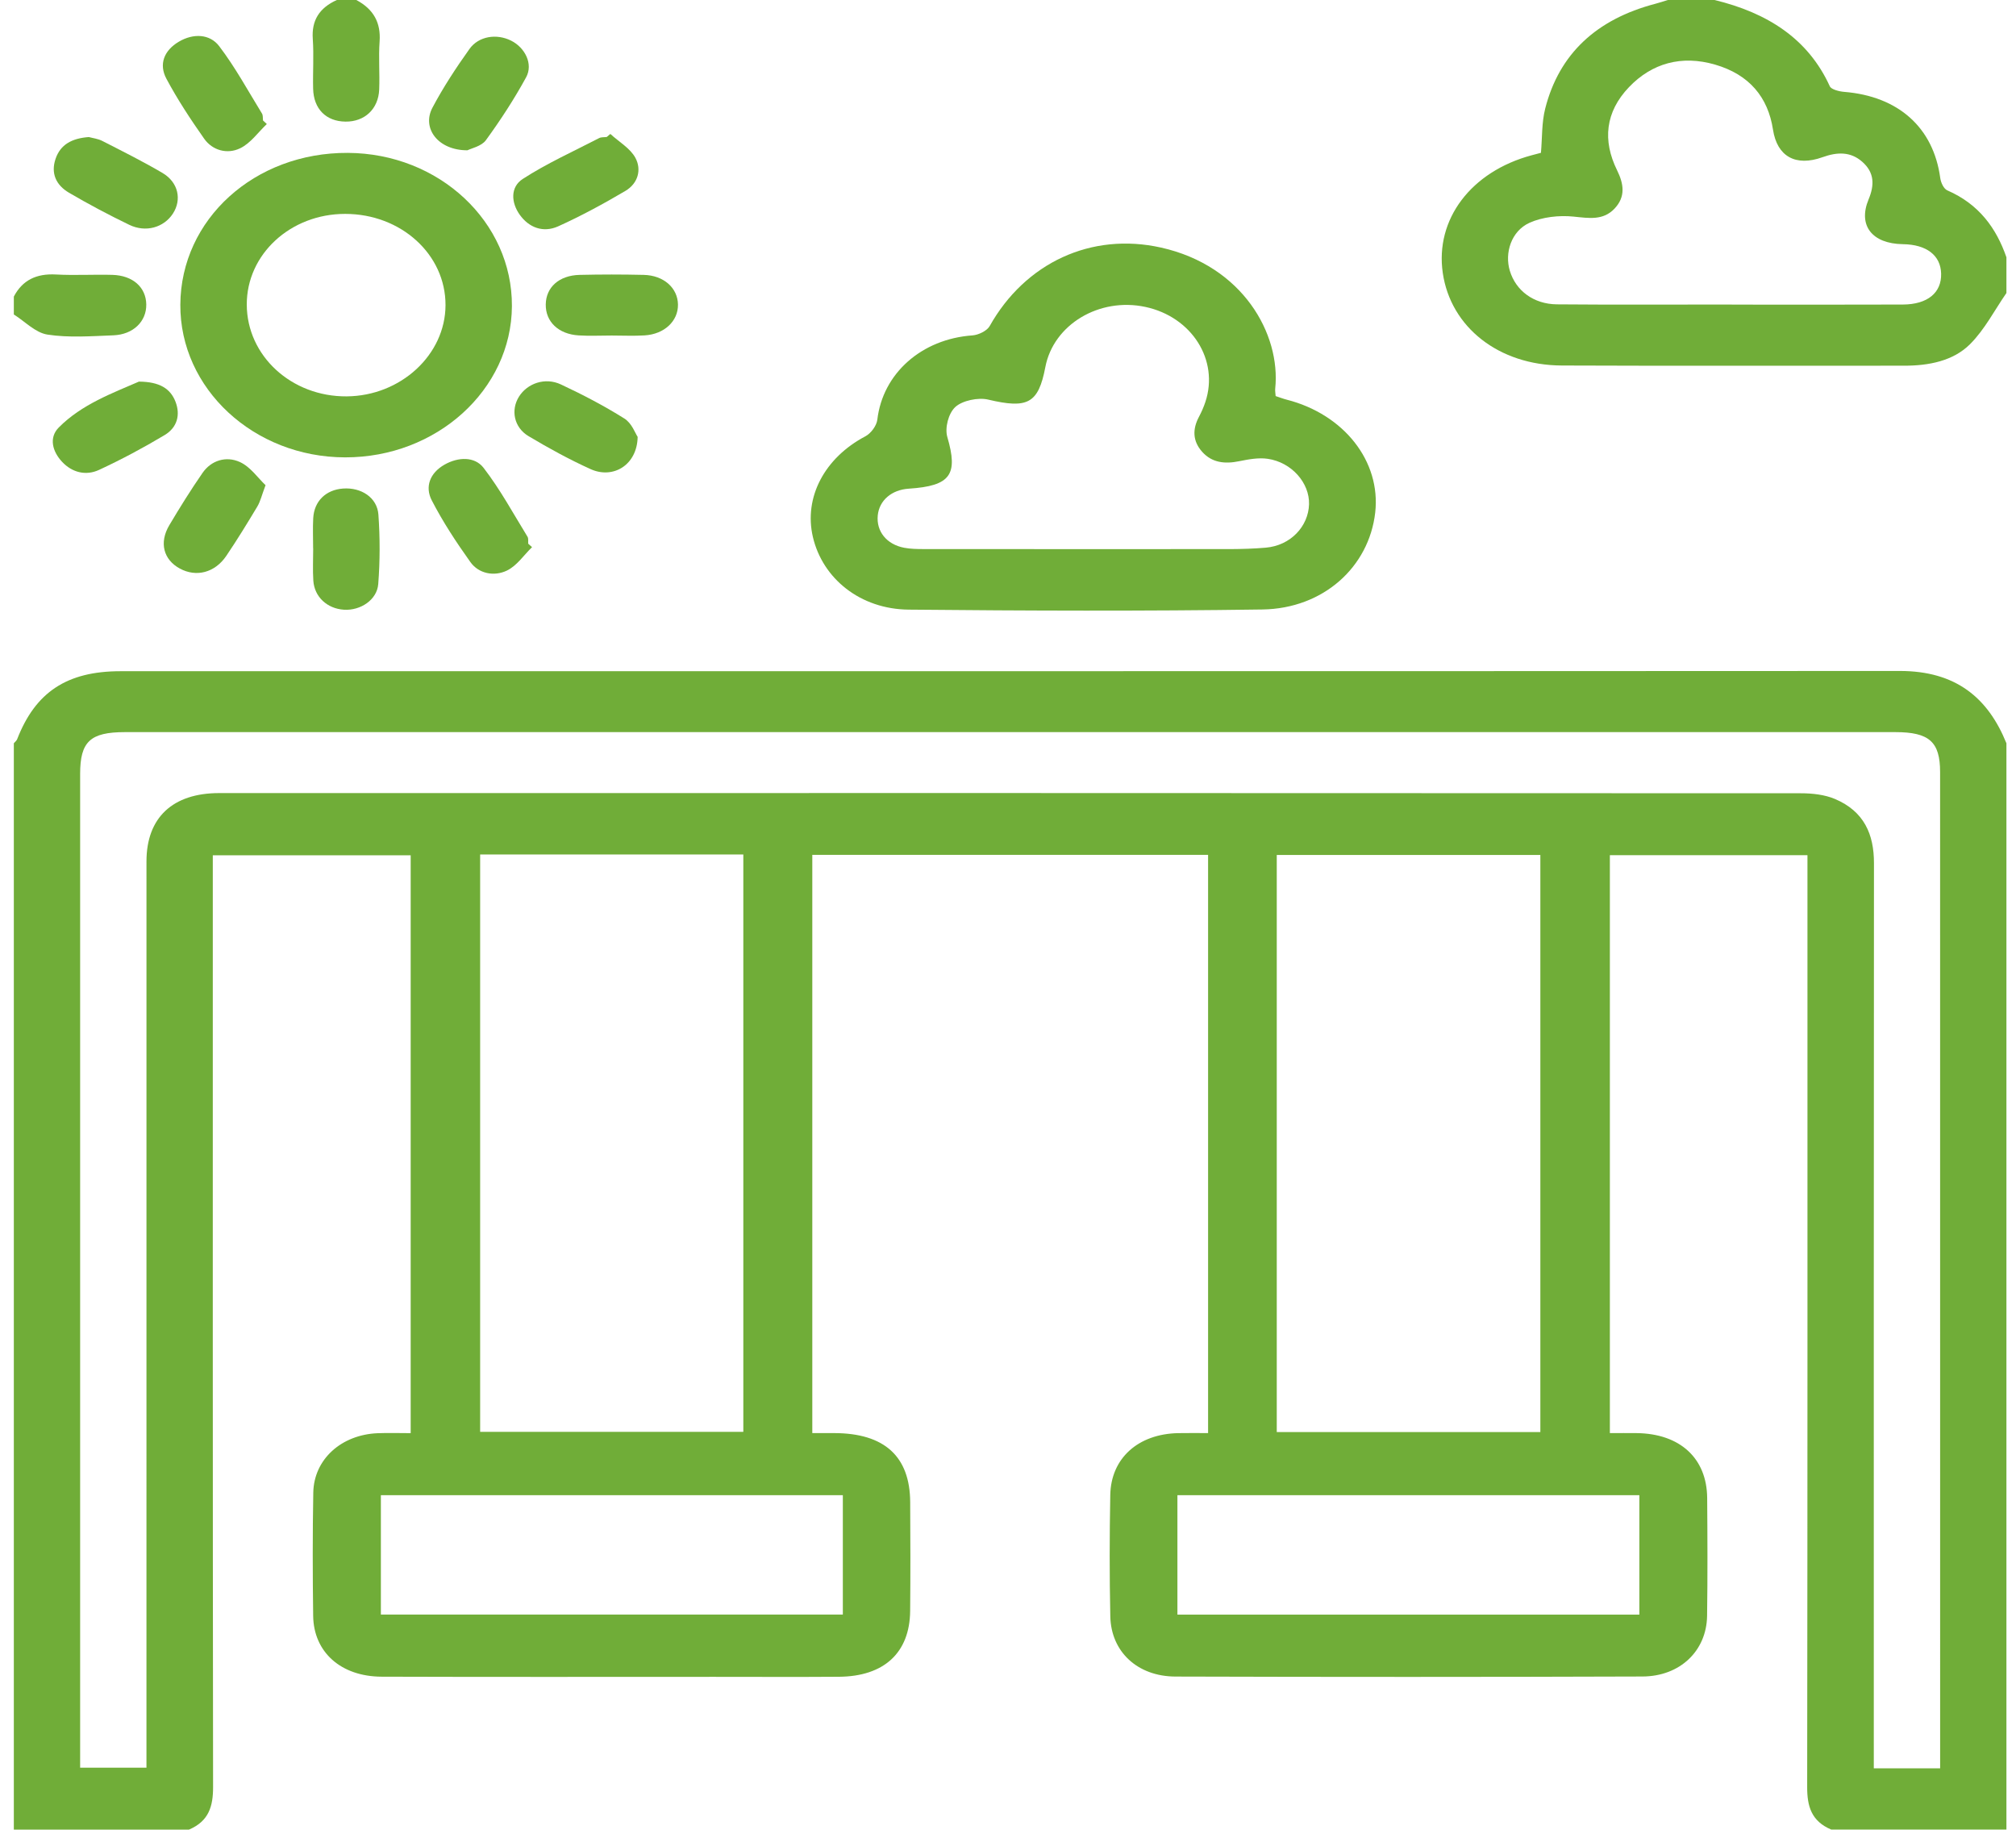 <svg xmlns="http://www.w3.org/2000/svg" width="108" height="98" viewBox="0 0 108 98" fill="none"><path d="M0.741 39.812C0.802 39.74 0.888 39.676 0.919 39.594C1.898 37.076 3.58 35.952 6.457 35.952C38.229 35.948 70.001 35.956 101.773 35.939C104.778 35.937 106.502 37.378 107.487 39.812C107.487 59.208 107.487 78.604 107.487 97.999C104.36 97.999 101.233 97.999 98.105 97.999C97.031 97.548 96.811 96.741 96.813 95.724C96.835 79.489 96.828 63.254 96.828 47.019C96.828 46.616 96.828 46.213 96.828 45.806C93.199 45.806 89.71 45.806 86.243 45.806C86.243 56.152 86.243 66.432 86.243 76.761C86.782 76.761 87.23 76.756 87.679 76.762C89.996 76.789 91.439 78.105 91.456 80.237C91.472 82.341 91.481 84.447 91.451 86.552C91.424 88.42 90.009 89.792 87.987 89.799C79.649 89.828 71.311 89.827 62.973 89.802C60.933 89.796 59.521 88.47 59.481 86.582C59.435 84.414 59.439 82.244 59.479 80.076C59.516 78.105 60.972 76.809 63.111 76.763C63.65 76.752 64.189 76.761 64.719 76.761C64.719 66.353 64.719 56.094 64.719 45.788C57.631 45.788 50.598 45.788 43.516 45.788C43.516 56.115 43.516 66.397 43.516 76.761C43.95 76.761 44.325 76.76 44.699 76.761C47.38 76.77 48.747 78.007 48.76 80.458C48.771 82.404 48.778 84.349 48.758 86.295C48.734 88.529 47.358 89.796 44.942 89.813C42.718 89.829 40.495 89.817 38.271 89.817C32.33 89.817 26.389 89.829 20.448 89.809C18.262 89.801 16.803 88.495 16.777 86.552C16.748 84.352 16.743 82.15 16.783 79.95C16.815 78.168 18.282 76.846 20.235 76.767C20.814 76.744 21.395 76.764 22.001 76.764C22.001 66.372 22.001 56.093 22.001 45.811C18.44 45.811 14.955 45.811 11.4 45.811C11.4 46.293 11.4 46.703 11.4 47.113C11.4 63.316 11.393 79.52 11.415 95.723C11.416 96.739 11.196 97.547 10.123 98C7 98 3.877 98 0.741 98C0.741 78.604 0.741 59.208 0.741 39.812ZM103.936 94.716C103.936 94.351 103.936 94.071 103.936 93.79C103.936 76.312 103.936 58.833 103.934 41.355C103.934 39.733 103.351 39.215 101.535 39.215C69.92 39.214 38.305 39.214 6.691 39.215C4.836 39.215 4.293 39.723 4.293 41.452C4.292 58.866 4.293 76.281 4.293 93.695C4.293 94.029 4.293 94.364 4.293 94.683C5.56 94.683 6.658 94.683 7.846 94.683C7.846 94.22 7.846 93.813 7.846 93.405C7.846 77.649 7.844 61.893 7.847 46.137C7.848 43.796 9.247 42.48 11.746 42.48C39.991 42.476 68.236 42.476 96.481 42.49C97.09 42.49 97.754 42.565 98.297 42.794C99.87 43.459 100.393 44.697 100.391 46.234C100.377 61.99 100.382 77.746 100.382 93.502C100.382 93.9 100.382 94.297 100.382 94.716C101.623 94.716 102.695 94.716 103.936 94.716ZM25.722 45.768C25.722 56.147 25.722 66.425 25.722 76.694C30.473 76.694 35.143 76.694 39.821 76.694C39.821 66.35 39.821 56.072 39.821 45.768C35.094 45.768 30.446 45.768 25.722 45.768ZM82.519 45.795C77.78 45.795 73.108 45.795 68.398 45.795C68.398 56.128 68.398 66.405 68.398 76.707C73.137 76.707 77.808 76.707 82.519 76.707C82.519 66.372 82.519 56.09 82.519 45.795ZM45.152 80.088C36.813 80.088 28.604 80.088 20.404 80.088C20.404 82.271 20.404 84.387 20.404 86.482C28.696 86.482 36.907 86.482 45.152 86.482C45.152 84.324 45.152 82.233 45.152 80.088ZM63.076 86.483C71.41 86.483 79.619 86.483 87.823 86.483C87.823 84.302 87.823 82.189 87.823 80.088C79.529 80.088 71.319 80.088 63.076 80.088C63.076 82.245 63.076 84.337 63.076 86.483Z" fill="#70AD38"></path><path d="M107.487 15.695C106.847 16.618 106.329 17.645 105.535 18.438C104.637 19.332 103.339 19.59 102.003 19.588C95.892 19.582 89.781 19.604 83.67 19.578C80.291 19.564 77.718 17.527 77.292 14.624C76.871 11.747 78.807 9.185 82.06 8.315C82.226 8.271 82.392 8.227 82.551 8.185C82.622 7.382 82.586 6.572 82.78 5.812C83.525 2.886 85.526 1.03 88.67 0.205C88.899 0.145 89.123 0.069 89.349 0C90.183 0 91.016 0 91.851 0C94.669 0.683 96.859 2.062 98.025 4.621C98.103 4.792 98.52 4.898 98.79 4.92C101.704 5.155 103.577 6.834 103.942 9.536C103.974 9.774 104.123 10.111 104.323 10.198C106.011 10.934 106.941 12.209 107.487 13.781C107.487 14.419 107.487 15.057 107.487 15.695ZM92.776 16.311C92.776 16.312 92.776 16.314 92.776 16.316C95.83 16.316 98.884 16.325 101.937 16.312C103.265 16.307 104.017 15.677 103.989 14.654C103.963 13.676 103.21 13.097 101.942 13.079C100.293 13.056 99.52 12.081 100.103 10.679C100.421 9.916 100.423 9.244 99.762 8.664C99.134 8.112 98.419 8.139 97.639 8.419C96.194 8.939 95.202 8.38 94.982 6.945C94.715 5.202 93.709 3.993 91.881 3.461C90.086 2.939 88.496 3.381 87.266 4.669C85.998 5.997 85.843 7.525 86.63 9.122C86.984 9.842 87.1 10.531 86.494 11.173C85.884 11.818 85.132 11.687 84.298 11.602C83.527 11.523 82.628 11.622 81.941 11.932C80.956 12.377 80.594 13.555 80.885 14.509C81.206 15.567 82.157 16.291 83.408 16.302C86.53 16.329 89.653 16.311 92.776 16.311Z" fill="#70AD38"></path><path d="M19.088 0C20.021 0.495 20.407 1.225 20.336 2.22C20.274 3.075 20.349 3.938 20.314 4.796C20.271 5.845 19.529 6.526 18.507 6.514C17.47 6.502 16.8 5.837 16.775 4.751C16.753 3.86 16.818 2.966 16.756 2.079C16.688 1.098 17.102 0.425 18.046 0C18.393 0 18.741 0 19.088 0Z" fill="#70AD38"></path><path d="M0.741 15.886C1.199 15.013 1.939 14.643 3.005 14.703C4.007 14.758 5.016 14.695 6.02 14.723C7.12 14.754 7.824 15.391 7.836 16.31C7.849 17.214 7.141 17.92 6.07 17.961C4.894 18.006 3.69 18.099 2.544 17.922C1.895 17.822 1.339 17.22 0.741 16.844C0.741 16.525 0.741 16.206 0.741 15.886Z" fill="#70AD38"></path><path d="M68.338 21.215C68.538 21.28 68.728 21.355 68.925 21.406C72.002 22.19 73.983 24.713 73.672 27.455C73.341 30.364 70.898 32.599 67.629 32.646C61.313 32.737 54.993 32.715 48.676 32.654C46.082 32.628 44.069 30.99 43.548 28.765C43.05 26.634 44.179 24.52 46.356 23.372C46.664 23.21 46.962 22.798 47 22.476C47.293 20 49.369 18.157 52.095 17.965C52.422 17.942 52.877 17.718 53.018 17.466C54.919 14.08 58.46 12.423 62.204 13.262C66.573 14.241 68.62 17.89 68.315 20.814C68.302 20.938 68.329 21.066 68.338 21.215ZM58.123 29.413C60.069 29.413 62.014 29.419 63.959 29.41C65.243 29.404 66.535 29.446 67.809 29.335C69.147 29.22 70.094 28.186 70.127 27.01C70.16 25.873 69.202 24.764 67.914 24.575C67.423 24.503 66.884 24.603 66.385 24.704C65.608 24.863 64.924 24.785 64.401 24.2C63.884 23.621 63.88 22.982 64.233 22.32C64.369 22.064 64.486 21.796 64.576 21.523C65.313 19.287 63.848 16.974 61.364 16.441C58.889 15.909 56.434 17.384 56 19.665C55.626 21.624 55.044 21.902 52.938 21.404C52.403 21.277 51.554 21.455 51.18 21.798C50.806 22.14 50.608 22.923 50.75 23.41C51.336 25.419 50.936 26.028 48.684 26.175C47.763 26.235 47.104 26.803 47.023 27.605C46.938 28.458 47.494 29.16 48.438 29.34C48.774 29.404 49.128 29.409 49.473 29.41C52.357 29.415 55.24 29.413 58.123 29.413Z" fill="#70AD38"></path><path d="M9.661 16.318C9.688 11.742 13.639 8.163 18.633 8.189C23.522 8.214 27.449 11.883 27.424 16.4C27.399 20.875 23.391 24.507 18.487 24.498C13.598 24.49 9.635 20.816 9.661 16.318ZM13.22 16.319C13.23 19.063 15.615 21.252 18.571 21.231C21.469 21.209 23.861 19.002 23.867 16.343C23.873 13.627 21.483 11.456 18.489 11.457C15.559 11.456 13.21 13.625 13.22 16.319Z" fill="#70AD38"></path><path d="M14.294 6.644C13.823 7.089 13.43 7.67 12.861 7.944C12.173 8.276 11.379 8.058 10.937 7.429C10.206 6.39 9.506 5.325 8.914 4.217C8.501 3.445 8.779 2.705 9.587 2.23C10.357 1.776 11.24 1.813 11.742 2.472C12.608 3.609 13.287 4.867 14.034 6.08C14.097 6.182 14.073 6.328 14.09 6.454C14.158 6.517 14.226 6.581 14.294 6.644Z" fill="#70AD38"></path><path d="M4.758 7.341C4.959 7.396 5.246 7.429 5.481 7.549C6.567 8.105 7.663 8.65 8.708 9.266C9.555 9.765 9.748 10.695 9.263 11.441C8.778 12.186 7.811 12.47 6.925 12.042C5.825 11.511 4.746 10.938 3.699 10.325C2.995 9.912 2.715 9.278 2.977 8.507C3.237 7.739 3.854 7.408 4.758 7.341Z" fill="#70AD38"></path><path d="M7.443 20.44C8.559 20.449 9.132 20.82 9.402 21.518C9.674 22.222 9.494 22.9 8.819 23.304C7.689 23.981 6.515 24.608 5.311 25.167C4.599 25.498 3.867 25.31 3.332 24.743C2.802 24.18 2.612 23.44 3.146 22.9C4.375 21.655 6.063 21.043 7.443 20.44Z" fill="#70AD38"></path><path d="M25.042 8.05C23.466 8.056 22.584 6.868 23.167 5.767C23.742 4.681 24.427 3.637 25.148 2.626C25.645 1.929 26.608 1.791 27.378 2.176C28.126 2.548 28.574 3.429 28.185 4.141C27.549 5.305 26.816 6.431 26.027 7.514C25.795 7.832 25.236 7.95 25.042 8.05Z" fill="#70AD38"></path><path d="M32.697 7.175C33.157 7.595 33.765 7.947 34.038 8.452C34.379 9.082 34.188 9.822 33.498 10.229C32.337 10.913 31.144 11.562 29.907 12.121C29.093 12.489 28.328 12.186 27.84 11.498C27.377 10.846 27.335 10.019 28.003 9.586C29.289 8.753 30.72 8.109 32.098 7.396C32.209 7.338 32.367 7.356 32.503 7.338C32.568 7.283 32.633 7.229 32.697 7.175Z" fill="#70AD38"></path><path d="M32.765 17.972C32.175 17.972 31.583 18.003 30.996 17.965C29.914 17.898 29.224 17.228 29.237 16.309C29.249 15.387 29.95 14.75 31.051 14.724C32.195 14.697 33.341 14.697 34.485 14.724C35.558 14.749 36.306 15.423 36.32 16.312C36.333 17.196 35.595 17.899 34.533 17.965C33.946 18.001 33.354 17.972 32.765 17.972Z" fill="#70AD38"></path><path d="M34.16 23.4C34.134 24.909 32.847 25.674 31.642 25.129C30.495 24.611 29.39 24.003 28.317 23.363C27.53 22.895 27.355 21.964 27.799 21.251C28.246 20.532 29.202 20.195 30.047 20.591C31.217 21.138 32.367 21.739 33.45 22.419C33.85 22.671 34.033 23.214 34.16 23.4Z" fill="#70AD38"></path><path d="M28.502 29.307C28.058 29.738 27.692 30.305 27.151 30.564C26.47 30.889 25.646 30.732 25.197 30.103C24.439 29.04 23.717 27.942 23.127 26.795C22.757 26.074 23.027 25.333 23.816 24.886C24.542 24.474 25.427 24.44 25.905 25.058C26.799 26.216 27.493 27.505 28.258 28.746C28.32 28.846 28.287 28.996 28.298 29.123C28.366 29.184 28.434 29.246 28.502 29.307Z" fill="#70AD38"></path><path d="M16.775 29.377C16.775 28.836 16.75 28.293 16.78 27.753C16.831 26.839 17.459 26.234 18.378 26.168C19.349 26.097 20.207 26.65 20.272 27.564C20.36 28.799 20.359 30.049 20.263 31.284C20.197 32.135 19.308 32.712 18.431 32.659C17.53 32.604 16.841 31.973 16.785 31.097C16.748 30.526 16.778 29.951 16.778 29.377C16.777 29.377 16.776 29.377 16.775 29.377Z" fill="#70AD38"></path><path d="M14.226 25.988C14.017 26.543 13.948 26.86 13.785 27.132C13.252 28.022 12.708 28.909 12.124 29.773C11.513 30.678 10.513 30.931 9.635 30.454C8.758 29.979 8.514 29.066 9.071 28.13C9.634 27.182 10.219 26.243 10.85 25.331C11.317 24.655 12.114 24.414 12.847 24.746C13.418 25.005 13.811 25.597 14.226 25.988Z" fill="#70AD38"></path></svg>